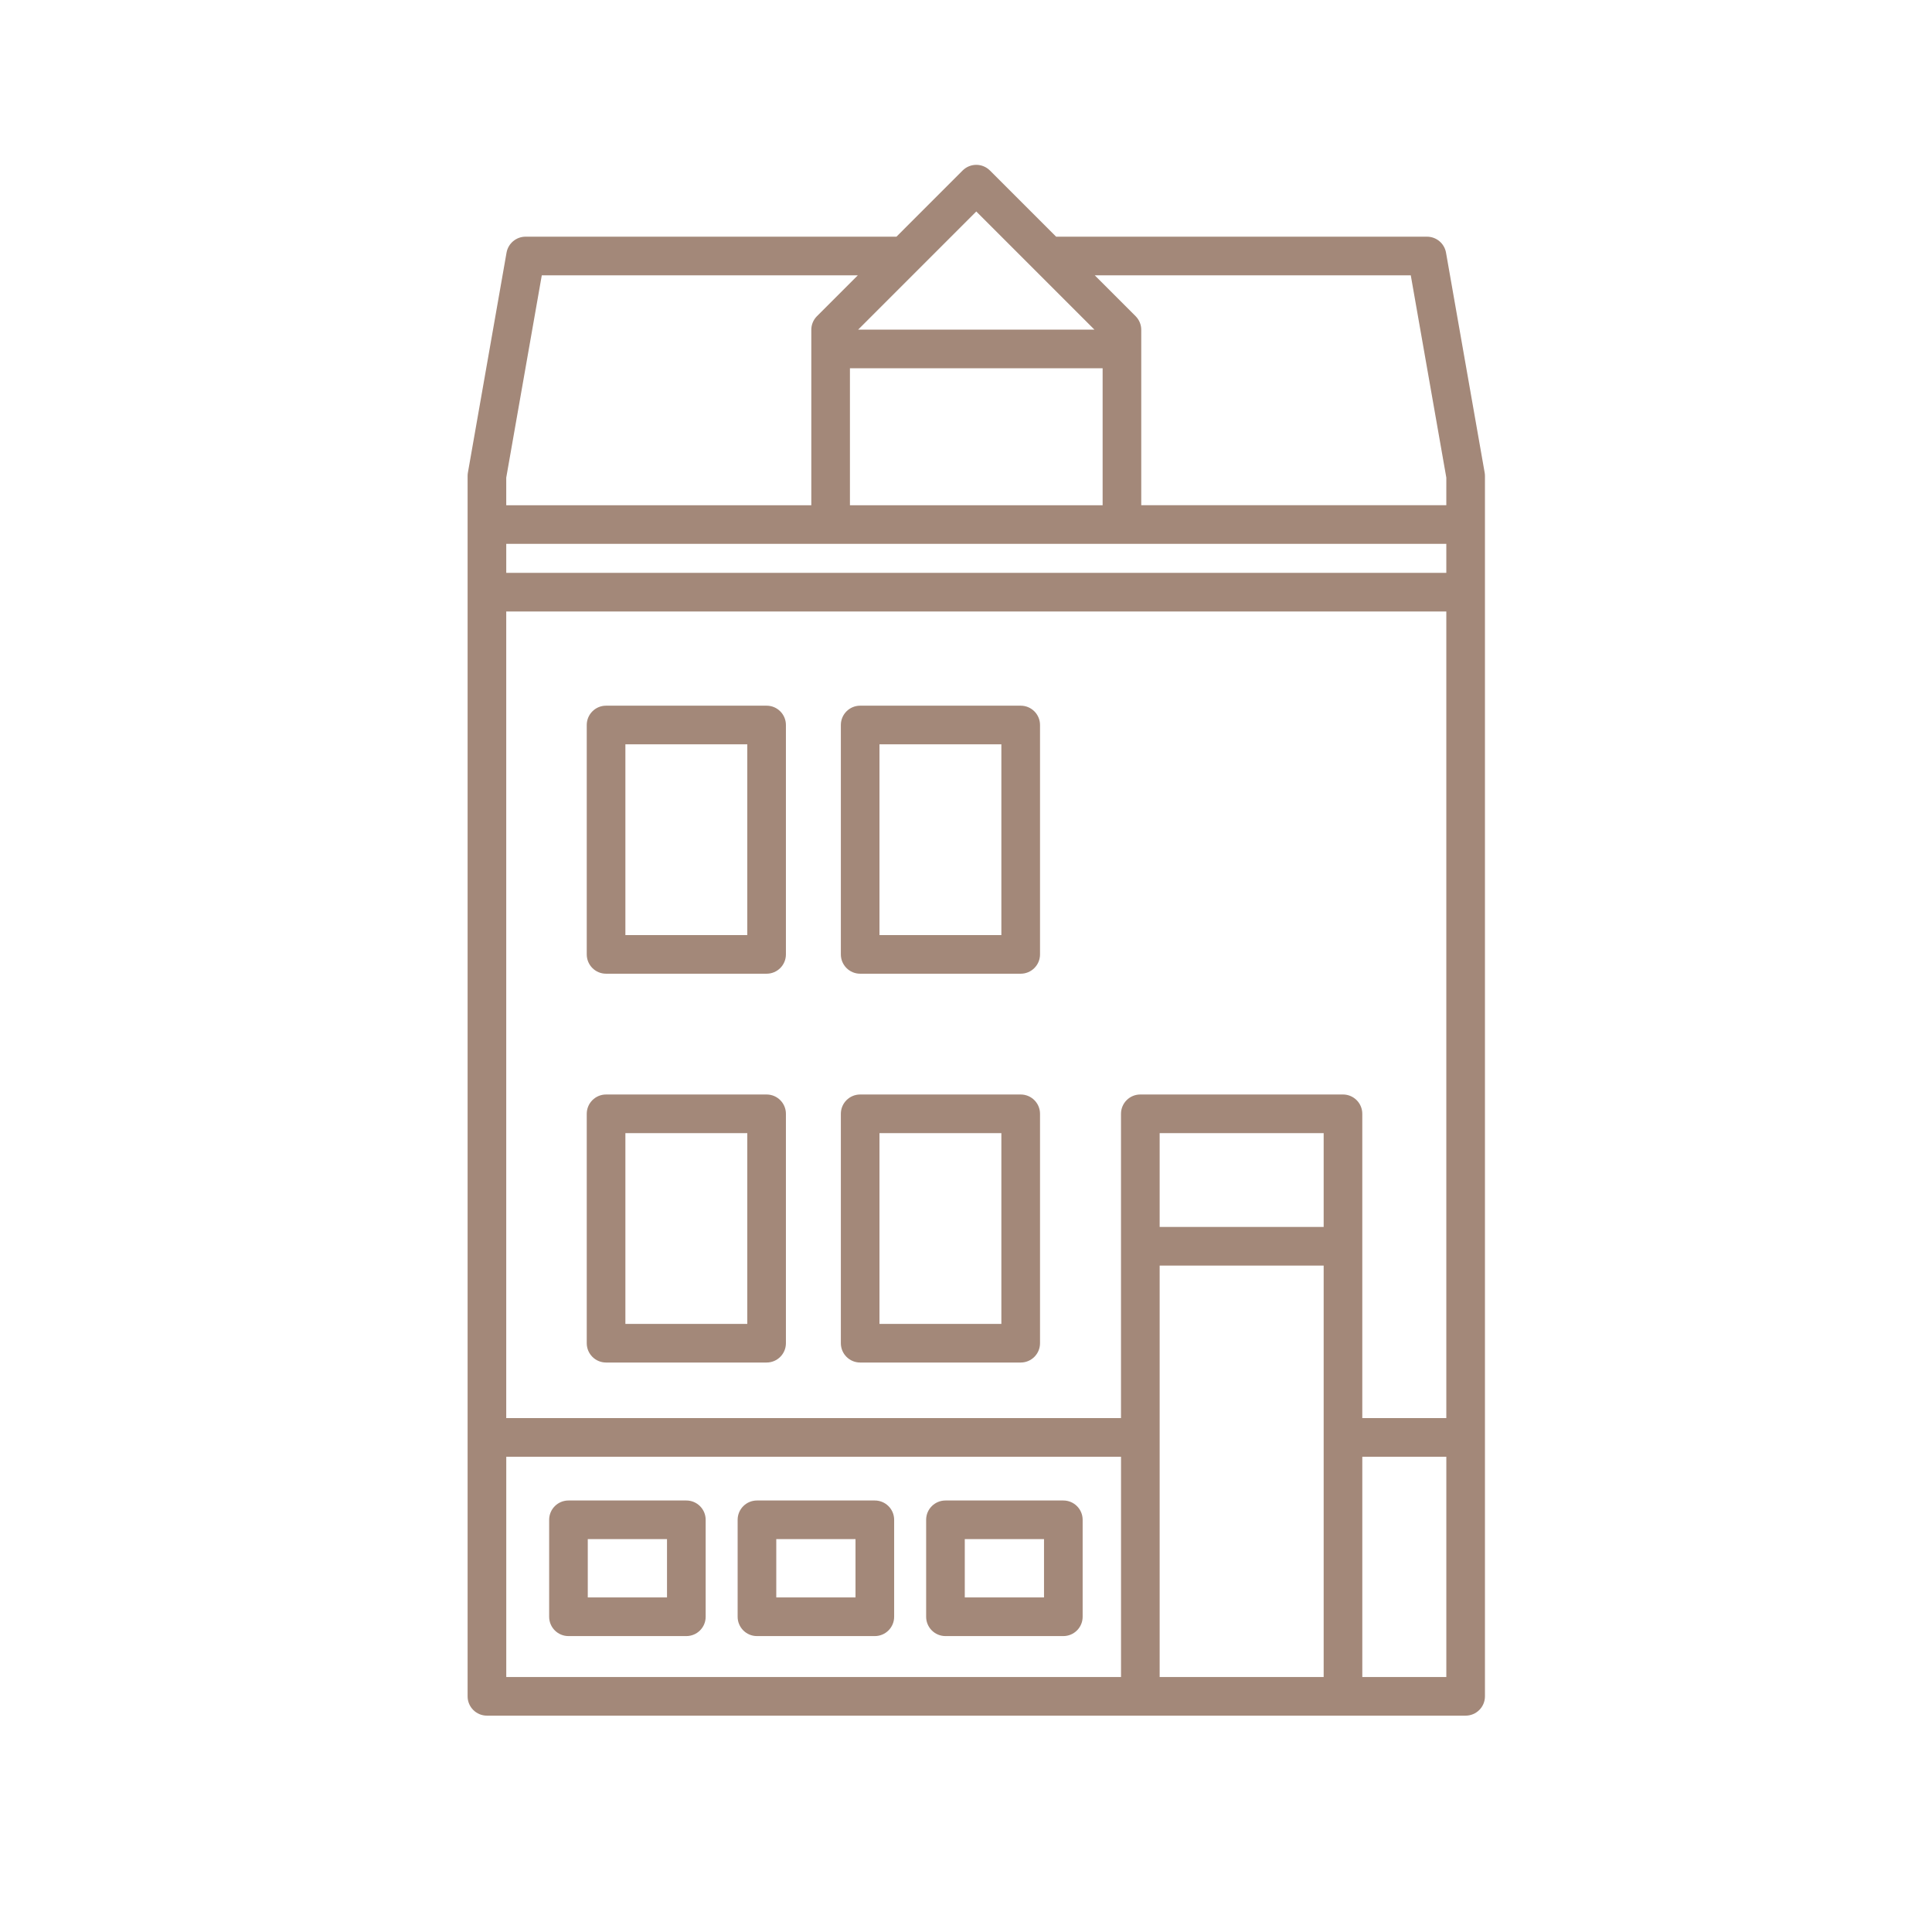 <?xml version="1.0" encoding="UTF-8"?>
<svg width="1200pt" height="1200pt" version="1.1" viewBox="0 0 1200 1200" xmlns="http://www.w3.org/2000/svg">
 <g fill="#a38879">
  <path d="m522.27 834.29v-142.48c0-6.637 5.375-12 12-12h99.707c6.625 0 12 5.363 12 12v142.48c0 6.637-5.375 12-12 12h-99.707c-6.625 0-12-5.363-12-12zm99.695-130.48h-75.707v118.48h75.707z"/>
  <path d="m364.44 834.29v-142.48c0-6.637 5.375-12 12-12h99.707c6.625 0 12 5.363 12 12v142.48c0 6.637-5.375 12-12 12h-99.707c-6.625 0-12-5.363-12-12zm99.707-130.48h-75.707v118.48h75.707z"/>
  <path d="m522.27 592.79v-142.48c0-6.637 5.375-12 12-12h99.707c6.625 0 12 5.363 12 12v142.48c0 6.637-5.375 12-12 12h-99.707c-6.625 0-12-5.363-12-12zm99.695-130.48h-75.707v118.48h75.707z"/>
  <path d="m364.44 592.79v-142.48c0-6.637 5.375-12 12-12h99.707c6.625 0 12 5.363 12 12v142.48c0 6.637-5.375 12-12 12h-99.707c-6.625 0-12-5.363-12-12zm99.707-130.48h-75.707v118.48h75.707z"/>
  <path d="m290.44 295.63v757.99c0 6.637 5.375 12 12 12h607.89c6.625 0 12-5.363 12-12v-757.99c0-0.695-0.059-1.391-0.18-2.074l-24-136.62c-1.008-5.746-6-9.926-11.82-9.926h-230.36l-41.102-41.102c-4.691-4.691-12.277-4.691-16.969 0l-41.098 41.102h-230.36c-5.82 0-10.812 4.188-11.82 9.926l-24 136.62c-0.121 0.68-0.18 1.379-0.18 2.074zm242.36-124.62-25.367 25.367c-2.258 2.258-3.516 5.293-3.516 8.484v108.95h-189.48v-17.148l22.078-125.66h196.29zm152.06 57.719v85.094h-156.95v-85.094zm-5.109-24h-146.73l37.211-37.211c0.012-0.012 0.035-0.035 0.047-0.047l36.109-36.109zm218.58 109.08h-189.48v-108.95c0-3.191-1.262-6.238-3.516-8.484l-25.367-25.367h196.29l22.078 125.66zm0 42h-583.89v-18h583.89zm0 24v501h-52.188v-189c0-6.637-5.375-12-12-12h-125.87c-6.625 0-12 5.363-12 12v189h-381.84v-501zm-178.05 324h101.87v58.262h-101.87zm101.87 337.81h-101.87v-255.54h101.87zm76.188 0h-52.188v-136.8h52.188zm-583.89 0v-136.8h381.84v136.8z"/>
  <path d="m575.24 1004.2v-60.215c0-6.637 5.375-12 12-12h73.211c6.625 0 12 5.363 12 12v60.215c0 6.637-5.375 12-12 12h-73.211c-6.621 0-12-5.375-12-12zm73.215-48.215h-49.211v36.215h49.211z"/>
  <path d="m458.16 1004.2v-60.215c0-6.637 5.375-12 12-12h73.211c6.625 0 12 5.363 12 12v60.215c0 6.637-5.375 12-12 12h-73.211c-6.625 0-12-5.375-12-12zm73.211-48.215h-49.211v36.215h49.211z"/>
  <path d="m341.09 1004.2v-60.215c0-6.637 5.375-12 12-12h73.211c6.625 0 12 5.363 12 12v60.215c0 6.637-5.375 12-12 12h-73.211c-6.637 0-12-5.375-12-12zm73.199-48.215h-49.211v36.215h49.211z"/>
 </g>
</svg>
